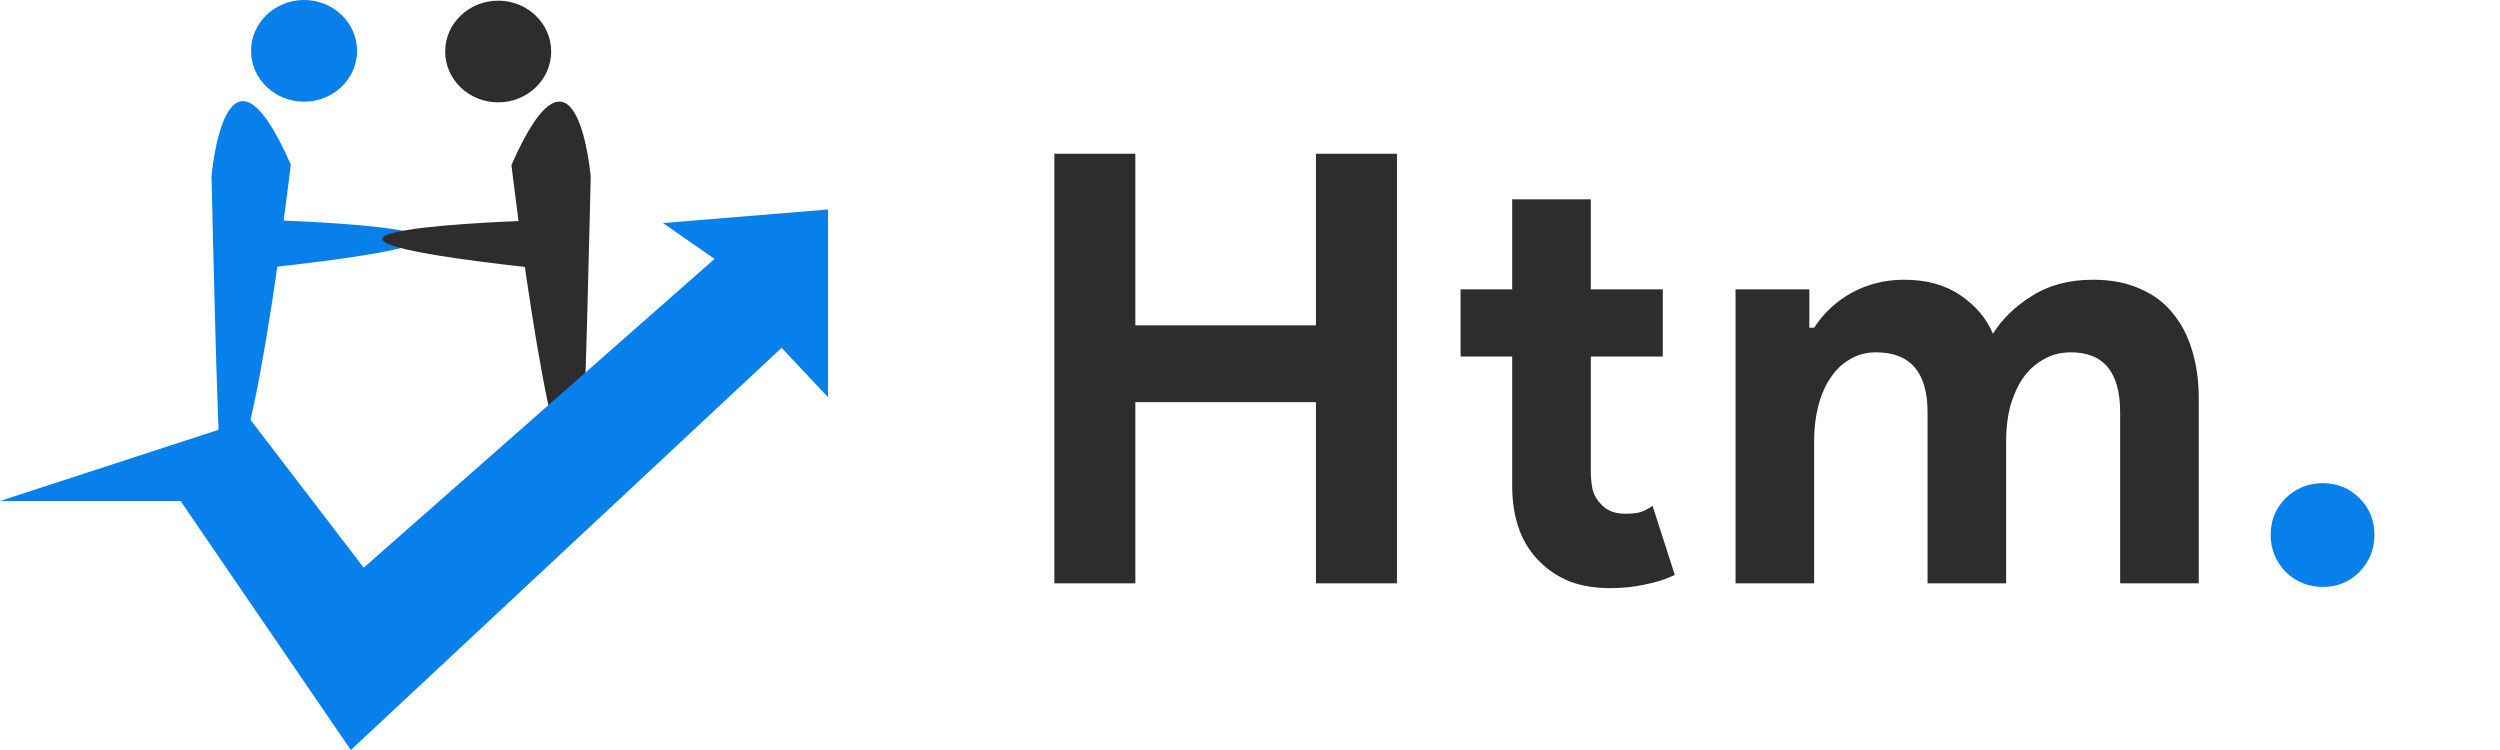 <svg width="150" height="45" viewBox="0 0 150 45" fill="none" xmlns="http://www.w3.org/2000/svg">
<path d="M63.261 9.224H68.121V19.52H78.957V9.224H83.817V35H78.957V24.128H68.121V35H63.261V9.224ZM90.731 21.392H87.635V17.36H90.731V11.96H95.448V17.36H99.767V21.392H95.448V28.232C95.448 28.64 95.484 29.024 95.555 29.384C95.651 29.72 95.82 30.008 96.059 30.248C96.395 30.632 96.876 30.824 97.499 30.824C97.907 30.824 98.231 30.788 98.472 30.716C98.712 30.62 98.939 30.5 99.156 30.356L100.488 34.496C99.936 34.76 99.335 34.952 98.688 35.072C98.064 35.216 97.368 35.288 96.6 35.288C95.712 35.288 94.907 35.156 94.188 34.892C93.492 34.604 92.903 34.22 92.424 33.74C91.296 32.66 90.731 31.124 90.731 29.132V21.392ZM104.133 17.36H108.561V19.664H108.849C109.401 18.8 110.145 18.104 111.081 17.576C112.041 17.048 113.097 16.784 114.249 16.784C115.593 16.784 116.721 17.096 117.633 17.72C118.545 18.344 119.193 19.112 119.577 20.024C120.129 19.136 120.909 18.38 121.917 17.756C122.925 17.108 124.149 16.784 125.589 16.784C126.669 16.784 127.605 16.964 128.397 17.324C129.189 17.66 129.837 18.14 130.341 18.764C130.869 19.388 131.265 20.144 131.529 21.032C131.793 21.896 131.925 22.844 131.925 23.876V35H127.209V24.74C127.209 22.34 126.225 21.14 124.257 21.14C123.633 21.14 123.081 21.284 122.601 21.572C122.121 21.836 121.713 22.208 121.377 22.688C121.065 23.144 120.813 23.696 120.621 24.344C120.453 24.992 120.369 25.688 120.369 26.432V35H115.653V24.74C115.653 22.34 114.621 21.14 112.557 21.14C111.957 21.14 111.429 21.284 110.973 21.572C110.517 21.836 110.133 22.208 109.821 22.688C109.509 23.144 109.269 23.696 109.101 24.344C108.933 24.992 108.849 25.688 108.849 26.432V35H104.133V17.36Z" fill="#2D2D2D"/>
<path d="M139.372 35.216C138.508 35.216 137.764 34.916 137.14 34.316C136.54 33.692 136.24 32.948 136.24 32.084C136.24 31.22 136.54 30.488 137.14 29.888C137.764 29.288 138.508 28.988 139.372 28.988C140.236 28.988 140.968 29.288 141.568 29.888C142.168 30.488 142.468 31.22 142.468 32.084C142.468 32.948 142.168 33.692 141.568 34.316C140.968 34.916 140.236 35.216 139.372 35.216Z" fill="#0880EC"/>
<path d="M12.691 10.57C12.691 10.57 13.514 0.923 17.448 9.874C17.448 9.874 14.812 32.339 13.249 27.843C13.054 27.321 12.691 10.57 12.691 10.57Z" fill="#0880EC"/>
<path d="M18.243 6.101C20 6.101 21.424 4.735 21.424 3.051C21.424 1.366 20 0 18.243 0C16.487 0 15.063 1.366 15.063 3.051C15.063 4.735 16.487 6.101 18.243 6.101Z" fill="#0880EC"/>
<path d="M16.249 13.206C16.249 13.206 36.531 13.808 16.249 16.042V13.206Z" fill="#0880EC"/>
<path d="M35.443 10.597C35.443 10.597 34.62 0.95 30.686 9.901C30.686 9.901 33.322 32.365 34.885 27.87C35.066 27.335 35.443 10.597 35.443 10.597Z" fill="#2D2D2D"/>
<path d="M29.891 6.141C31.647 6.141 33.071 4.775 33.071 3.091C33.071 1.406 31.647 0.04 29.891 0.04C28.134 0.04 26.71 1.406 26.71 3.091C26.71 4.775 28.134 6.141 29.891 6.141Z" fill="#2D2D2D"/>
<path d="M31.956 13.232C31.956 13.232 11.673 13.835 31.956 16.069V13.232Z" fill="#2D2D2D"/>
<path d="M0 30.059H10.834L21.049 45L46.896 20.869L49.681 23.834V12.569L39.776 13.384L42.872 15.534L21.823 34.061L15.013 25.168L0 30.059Z" fill="#0880EC"/>
</svg>
